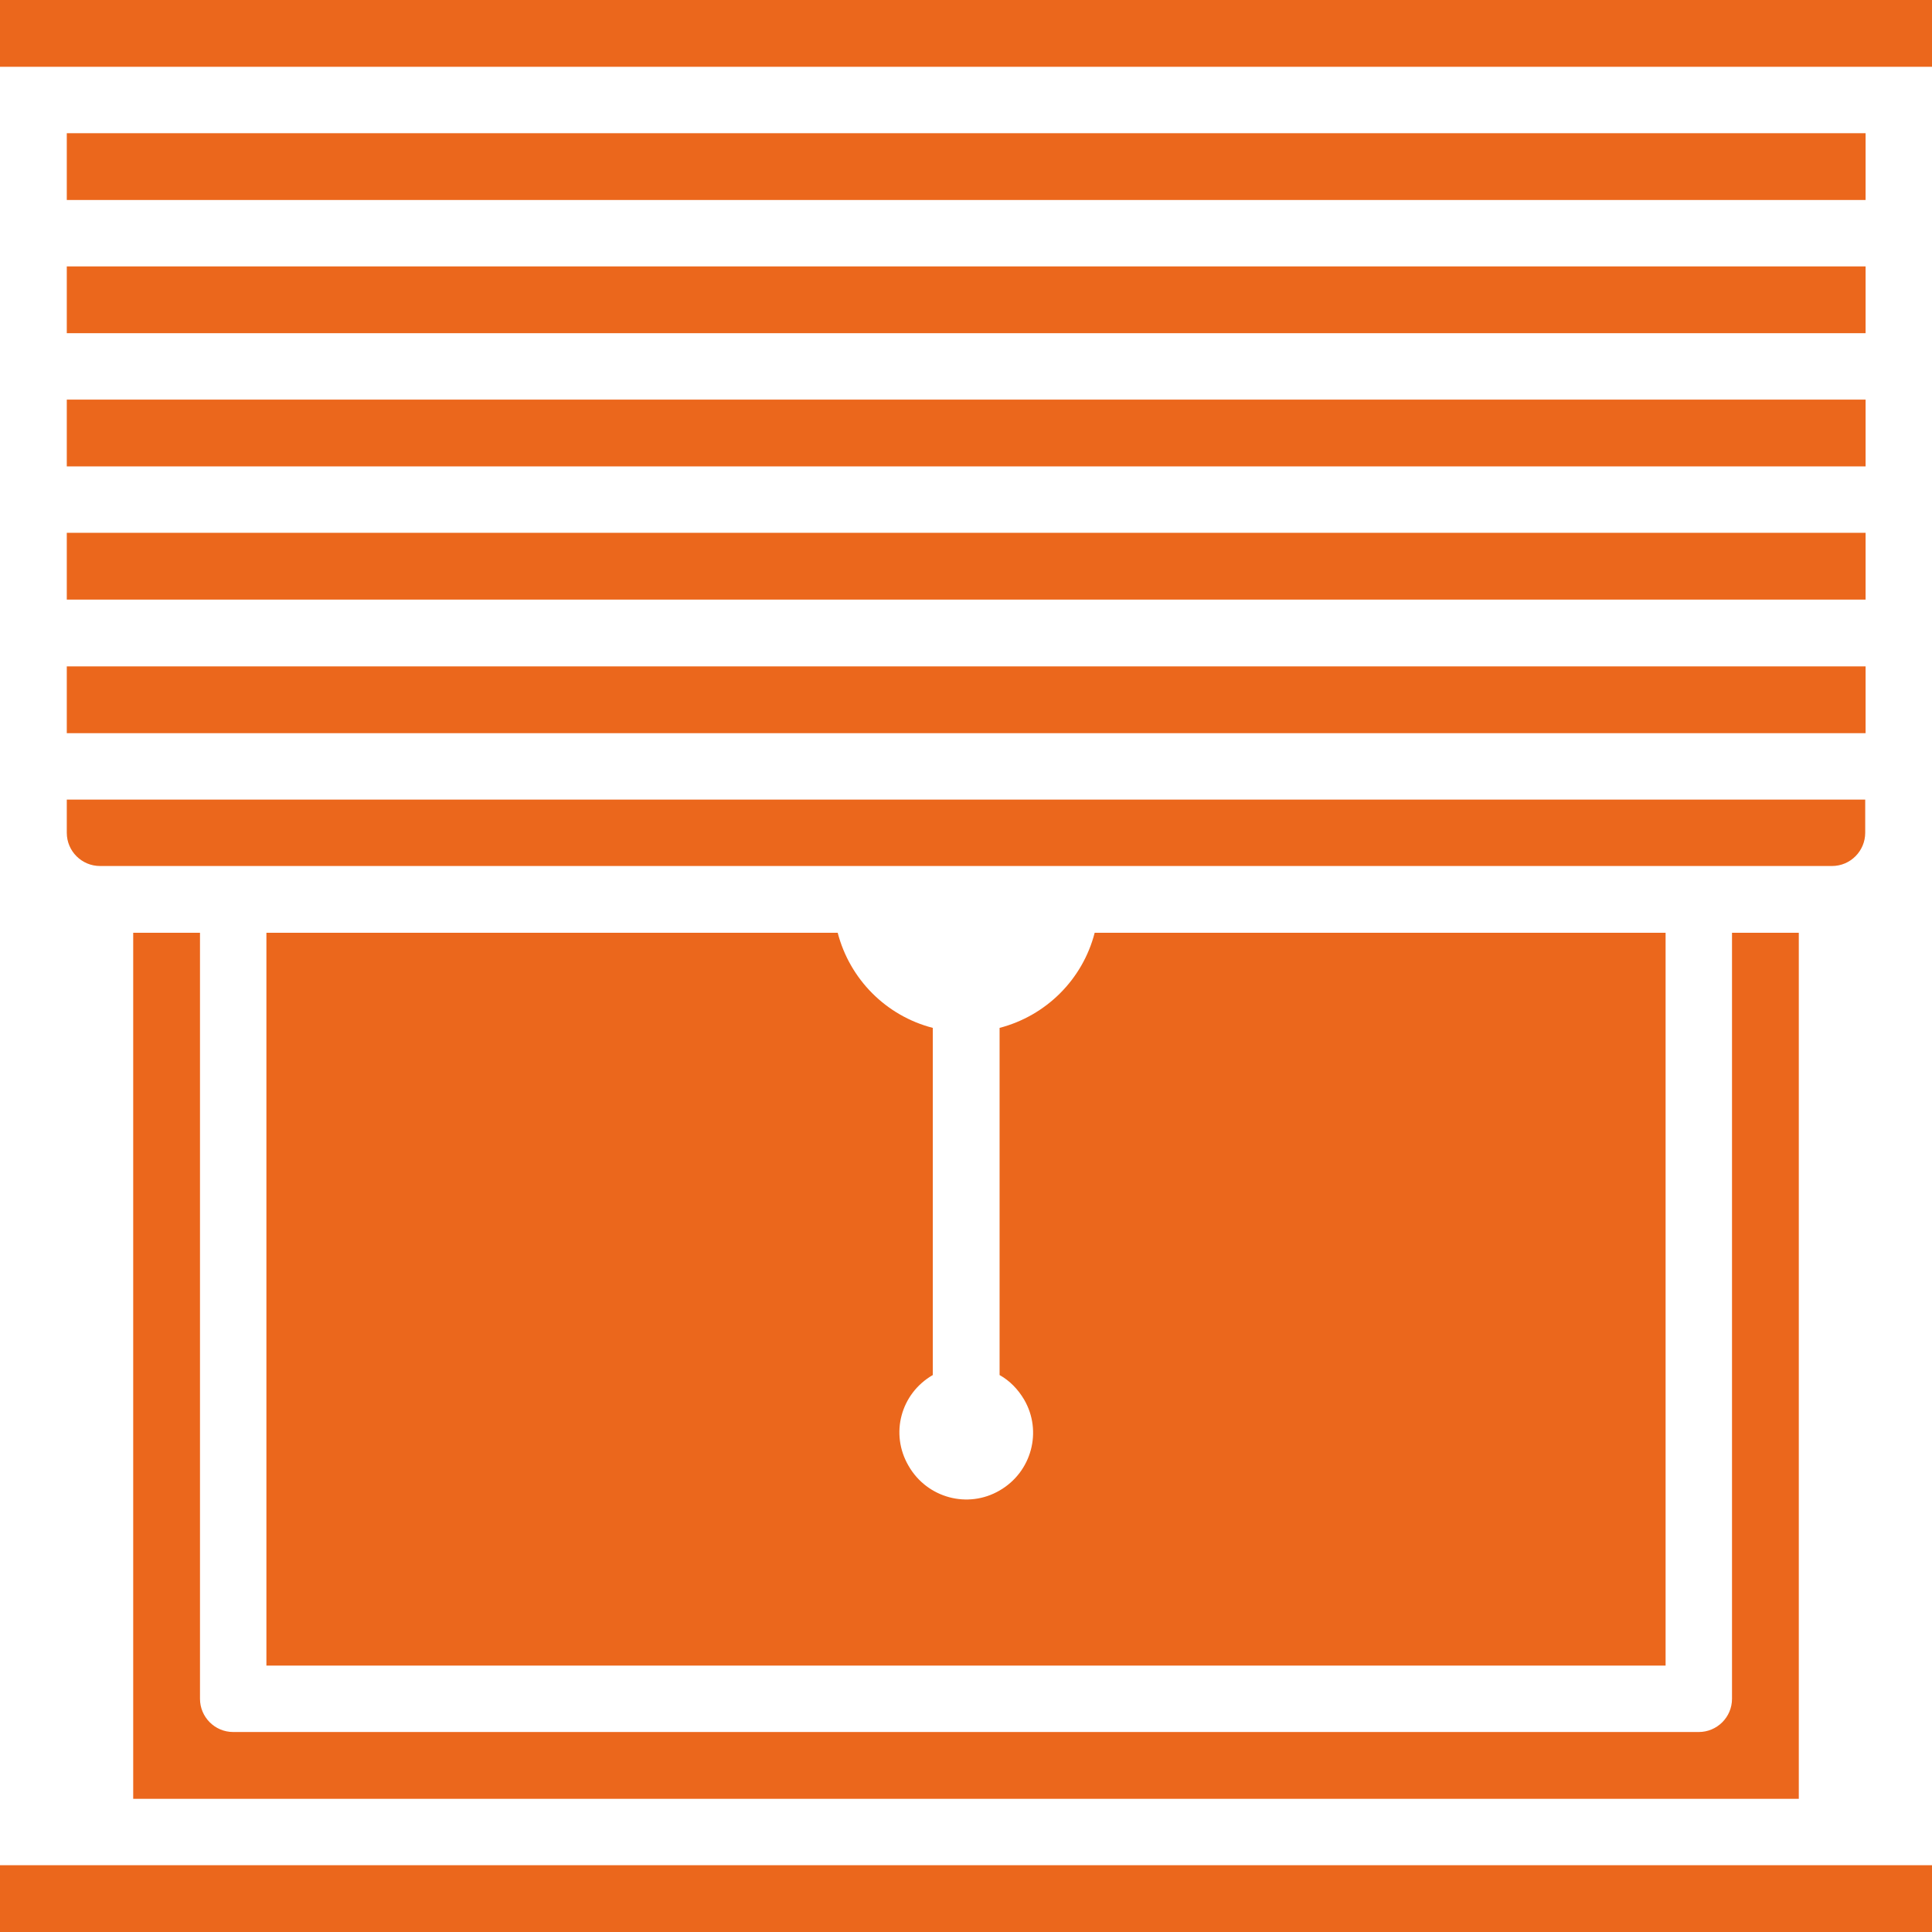 <?xml version="1.0" encoding="utf-8"?>
<!-- Generator: Adobe Illustrator 27.0.1, SVG Export Plug-In . SVG Version: 6.00 Build 0)  -->
<svg version="1.1" id="Layer_3" xmlns="http://www.w3.org/2000/svg" xmlns:xlink="http://www.w3.org/1999/xlink" x="0px" y="0px"
	 viewBox="0 0 512 512" style="enable-background:new 0 0 512 512;" xml:space="preserve">
<style type="text/css">
	.st0{fill:#eb671c;}
</style>
<g>
	<rect x="17.7" y="176.6" class="st0" width="476.7" height="17.7"/>
	<rect x="17.7" y="141.2" class="st0" width="476.7" height="17.7"/>
	<rect x="17.7" y="105.9" class="st0" width="476.7" height="17.7"/>
	<rect x="17.7" y="70.6" class="st0" width="476.7" height="17.7"/>
	<rect x="17.7" y="35.3" class="st0" width="476.7" height="17.7"/>
	<rect class="st0" width="512" height="17.7"/>
	<rect y="494.3" class="st0" width="512" height="17.7"/>
	<path class="st0" d="M35.3,247.2v229.5h441.4V247.2H459v203c0,4.9-4,8.8-8.8,8.8H61.8c-4.9,0-8.8-4-8.8-8.8v-203H35.3z"/>
	<path class="st0" d="M247.2,364.4v-92c-12.4-3.2-22-12.9-25.2-25.2H70.6v194.2h370.8V247.2H290.1c-3.2,12.4-12.9,22-25.2,25.2v92
		c2.7,1.5,4.9,3.8,6.5,6.5c4.9,8.4,2,19.2-6.5,24.1c-8.4,4.9-19.2,2-24.1-6.5C235.8,380,238.7,369.3,247.2,364.4z"/>
	<path class="st0" d="M17.7,220.7c0,4.9,4,8.8,8.8,8.8h459c4.9,0,8.8-4,8.8-8.8v-8.8H17.7V220.7z"/>
</g>
</svg>
